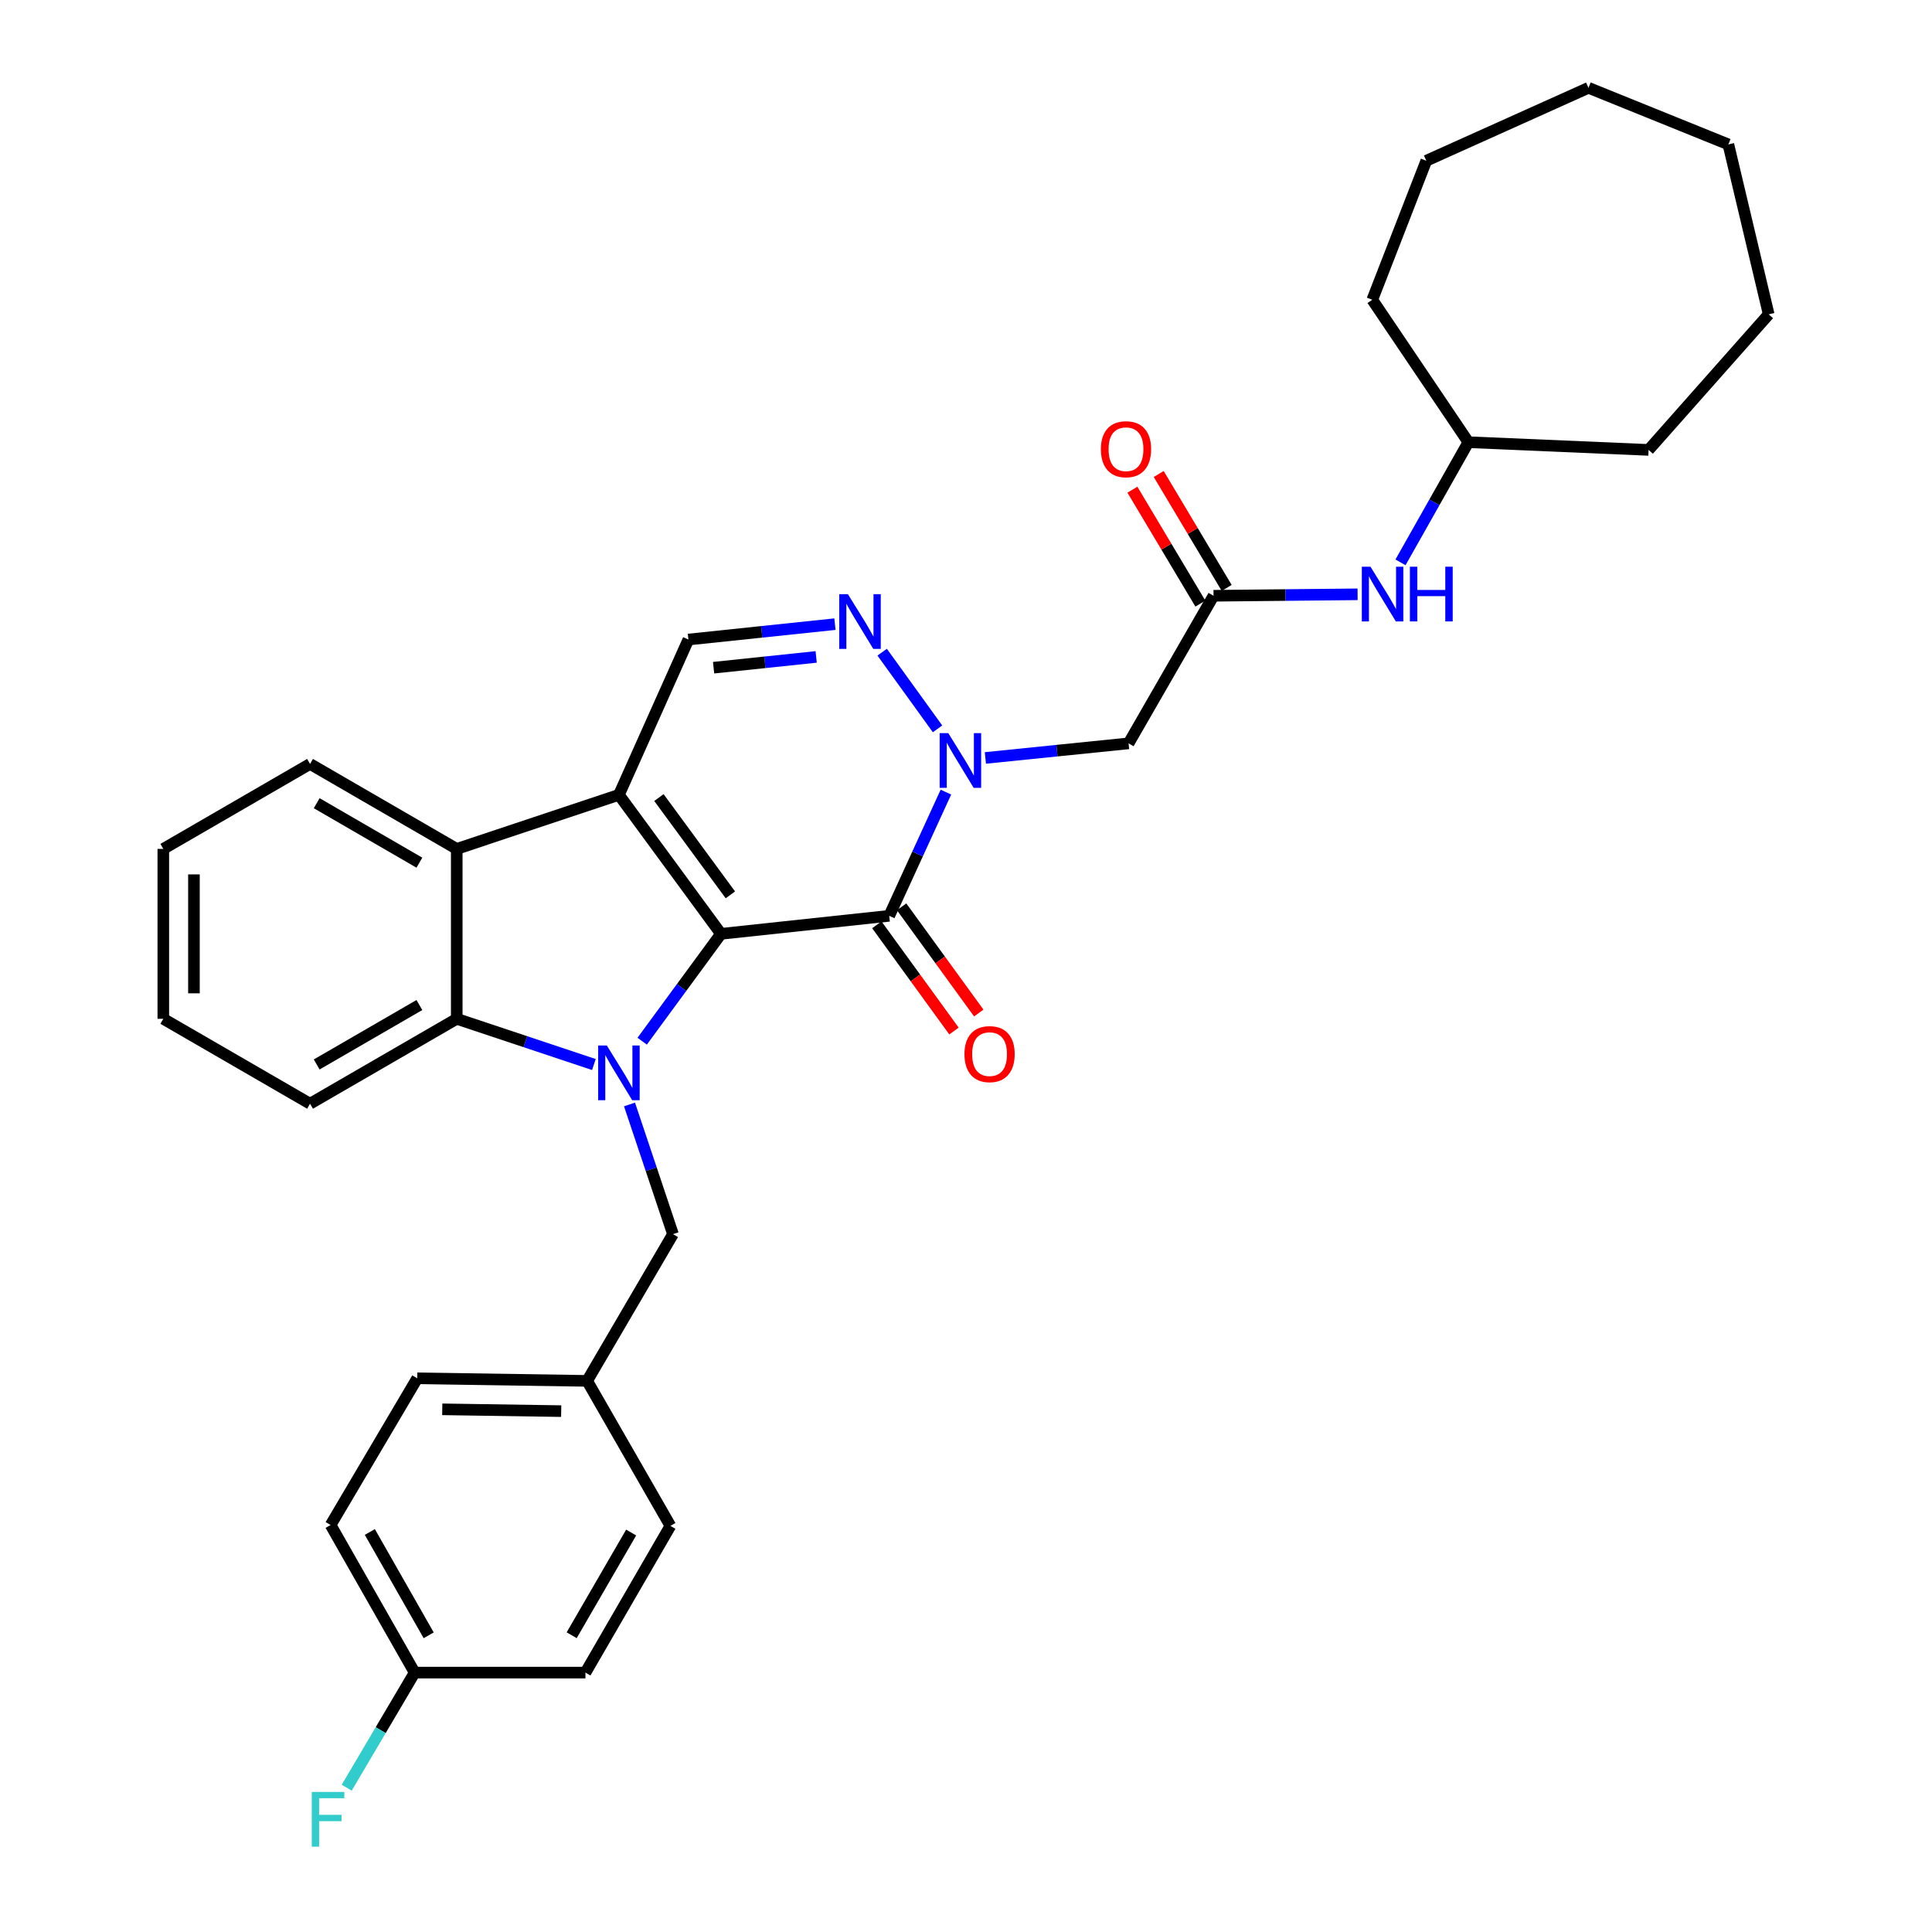 <?xml version='1.0' encoding='iso-8859-1'?>
<svg version='1.1' baseProfile='full'
              xmlns='http://www.w3.org/2000/svg'
                      xmlns:rdkit='http://www.rdkit.org/xml'
                      xmlns:xlink='http://www.w3.org/1999/xlink'
                  xml:space='preserve'
width='1000px' height='1000px' viewBox='0 0 1000 1000'>
<!-- END OF HEADER -->
<rect style='opacity:1.0;fill:#FFFFFF;stroke:none' width='1000' height='1000' x='0' y='0'> </rect>
<path class='bond-0' d='M 373.182,483.355 L 320.352,411.41' style='fill:none;fill-rule:evenodd;stroke:#000000;stroke-width:6px;stroke-linecap:butt;stroke-linejoin:miter;stroke-opacity:1' />
<path class='bond-0' d='M 378.038,463.178 L 341.058,412.816' style='fill:none;fill-rule:evenodd;stroke:#000000;stroke-width:6px;stroke-linecap:butt;stroke-linejoin:miter;stroke-opacity:1' />
<path class='bond-1' d='M 373.182,483.355 L 352.784,511.136' style='fill:none;fill-rule:evenodd;stroke:#000000;stroke-width:6px;stroke-linecap:butt;stroke-linejoin:miter;stroke-opacity:1' />
<path class='bond-1' d='M 352.784,511.136 L 332.387,538.918' style='fill:none;fill-rule:evenodd;stroke:#0000FF;stroke-width:6px;stroke-linecap:butt;stroke-linejoin:miter;stroke-opacity:1' />
<path class='bond-2' d='M 373.182,483.355 L 460.261,474.026' style='fill:none;fill-rule:evenodd;stroke:#000000;stroke-width:6px;stroke-linecap:butt;stroke-linejoin:miter;stroke-opacity:1' />
<path class='bond-6' d='M 320.352,411.41 L 236.409,439.397' style='fill:none;fill-rule:evenodd;stroke:#000000;stroke-width:6px;stroke-linecap:butt;stroke-linejoin:miter;stroke-opacity:1' />
<path class='bond-7' d='M 320.352,411.41 L 356.321,331.025' style='fill:none;fill-rule:evenodd;stroke:#000000;stroke-width:6px;stroke-linecap:butt;stroke-linejoin:miter;stroke-opacity:1' />
<path class='bond-5' d='M 307.4,550.992 L 271.905,539.162' style='fill:none;fill-rule:evenodd;stroke:#0000FF;stroke-width:6px;stroke-linecap:butt;stroke-linejoin:miter;stroke-opacity:1' />
<path class='bond-5' d='M 271.905,539.162 L 236.409,527.331' style='fill:none;fill-rule:evenodd;stroke:#000000;stroke-width:6px;stroke-linecap:butt;stroke-linejoin:miter;stroke-opacity:1' />
<path class='bond-10' d='M 325.835,571.67 L 337.083,605.233' style='fill:none;fill-rule:evenodd;stroke:#0000FF;stroke-width:6px;stroke-linecap:butt;stroke-linejoin:miter;stroke-opacity:1' />
<path class='bond-10' d='M 337.083,605.233 L 348.331,638.795' style='fill:none;fill-rule:evenodd;stroke:#000000;stroke-width:6px;stroke-linecap:butt;stroke-linejoin:miter;stroke-opacity:1' />
<path class='bond-3' d='M 460.261,474.026 L 474.931,442.015' style='fill:none;fill-rule:evenodd;stroke:#000000;stroke-width:6px;stroke-linecap:butt;stroke-linejoin:miter;stroke-opacity:1' />
<path class='bond-3' d='M 474.931,442.015 L 489.6,410.003' style='fill:none;fill-rule:evenodd;stroke:#0000FF;stroke-width:6px;stroke-linecap:butt;stroke-linejoin:miter;stroke-opacity:1' />
<path class='bond-11' d='M 453.847,478.685 L 473.813,506.173' style='fill:none;fill-rule:evenodd;stroke:#000000;stroke-width:6px;stroke-linecap:butt;stroke-linejoin:miter;stroke-opacity:1' />
<path class='bond-11' d='M 473.813,506.173 L 493.78,533.661' style='fill:none;fill-rule:evenodd;stroke:#FF0000;stroke-width:6px;stroke-linecap:butt;stroke-linejoin:miter;stroke-opacity:1' />
<path class='bond-11' d='M 466.676,469.366 L 486.642,496.854' style='fill:none;fill-rule:evenodd;stroke:#000000;stroke-width:6px;stroke-linecap:butt;stroke-linejoin:miter;stroke-opacity:1' />
<path class='bond-11' d='M 486.642,496.854 L 506.609,524.342' style='fill:none;fill-rule:evenodd;stroke:#FF0000;stroke-width:6px;stroke-linecap:butt;stroke-linejoin:miter;stroke-opacity:1' />
<path class='bond-4' d='M 485.27,377.254 L 456.603,337.569' style='fill:none;fill-rule:evenodd;stroke:#0000FF;stroke-width:6px;stroke-linecap:butt;stroke-linejoin:miter;stroke-opacity:1' />
<path class='bond-8' d='M 510.029,392.315 L 547.088,388.538' style='fill:none;fill-rule:evenodd;stroke:#0000FF;stroke-width:6px;stroke-linecap:butt;stroke-linejoin:miter;stroke-opacity:1' />
<path class='bond-8' d='M 547.088,388.538 L 584.146,384.762' style='fill:none;fill-rule:evenodd;stroke:#000000;stroke-width:6px;stroke-linecap:butt;stroke-linejoin:miter;stroke-opacity:1' />
<path class='bond-32' d='M 432.163,323.059 L 394.242,327.042' style='fill:none;fill-rule:evenodd;stroke:#0000FF;stroke-width:6px;stroke-linecap:butt;stroke-linejoin:miter;stroke-opacity:1' />
<path class='bond-32' d='M 394.242,327.042 L 356.321,331.025' style='fill:none;fill-rule:evenodd;stroke:#000000;stroke-width:6px;stroke-linecap:butt;stroke-linejoin:miter;stroke-opacity:1' />
<path class='bond-32' d='M 422.443,340.023 L 395.898,342.812' style='fill:none;fill-rule:evenodd;stroke:#0000FF;stroke-width:6px;stroke-linecap:butt;stroke-linejoin:miter;stroke-opacity:1' />
<path class='bond-32' d='M 395.898,342.812 L 369.354,345.6' style='fill:none;fill-rule:evenodd;stroke:#000000;stroke-width:6px;stroke-linecap:butt;stroke-linejoin:miter;stroke-opacity:1' />
<path class='bond-17' d='M 236.409,527.331 L 160.473,571.28' style='fill:none;fill-rule:evenodd;stroke:#000000;stroke-width:6px;stroke-linecap:butt;stroke-linejoin:miter;stroke-opacity:1' />
<path class='bond-17' d='M 217.075,520.199 L 163.92,550.964' style='fill:none;fill-rule:evenodd;stroke:#000000;stroke-width:6px;stroke-linecap:butt;stroke-linejoin:miter;stroke-opacity:1' />
<path class='bond-33' d='M 236.409,527.331 L 236.409,439.397' style='fill:none;fill-rule:evenodd;stroke:#000000;stroke-width:6px;stroke-linecap:butt;stroke-linejoin:miter;stroke-opacity:1' />
<path class='bond-18' d='M 236.409,439.397 L 160.473,395.412' style='fill:none;fill-rule:evenodd;stroke:#000000;stroke-width:6px;stroke-linecap:butt;stroke-linejoin:miter;stroke-opacity:1' />
<path class='bond-18' d='M 217.071,446.52 L 163.915,415.731' style='fill:none;fill-rule:evenodd;stroke:#000000;stroke-width:6px;stroke-linecap:butt;stroke-linejoin:miter;stroke-opacity:1' />
<path class='bond-9' d='M 584.146,384.762 L 628.122,308.367' style='fill:none;fill-rule:evenodd;stroke:#000000;stroke-width:6px;stroke-linecap:butt;stroke-linejoin:miter;stroke-opacity:1' />
<path class='bond-12' d='M 628.122,308.367 L 665.405,307.992' style='fill:none;fill-rule:evenodd;stroke:#000000;stroke-width:6px;stroke-linecap:butt;stroke-linejoin:miter;stroke-opacity:1' />
<path class='bond-12' d='M 665.405,307.992 L 702.688,307.617' style='fill:none;fill-rule:evenodd;stroke:#0000FF;stroke-width:6px;stroke-linecap:butt;stroke-linejoin:miter;stroke-opacity:1' />
<path class='bond-13' d='M 634.931,304.305 L 617.34,274.823' style='fill:none;fill-rule:evenodd;stroke:#000000;stroke-width:6px;stroke-linecap:butt;stroke-linejoin:miter;stroke-opacity:1' />
<path class='bond-13' d='M 617.34,274.823 L 599.75,245.34' style='fill:none;fill-rule:evenodd;stroke:#FF0000;stroke-width:6px;stroke-linecap:butt;stroke-linejoin:miter;stroke-opacity:1' />
<path class='bond-13' d='M 621.314,312.43 L 603.723,282.947' style='fill:none;fill-rule:evenodd;stroke:#000000;stroke-width:6px;stroke-linecap:butt;stroke-linejoin:miter;stroke-opacity:1' />
<path class='bond-13' d='M 603.723,282.947 L 586.133,253.464' style='fill:none;fill-rule:evenodd;stroke:#FF0000;stroke-width:6px;stroke-linecap:butt;stroke-linejoin:miter;stroke-opacity:1' />
<path class='bond-14' d='M 348.331,638.795 L 303.905,714.739' style='fill:none;fill-rule:evenodd;stroke:#000000;stroke-width:6px;stroke-linecap:butt;stroke-linejoin:miter;stroke-opacity:1' />
<path class='bond-19' d='M 724.893,291.069 L 742.462,259.975' style='fill:none;fill-rule:evenodd;stroke:#0000FF;stroke-width:6px;stroke-linecap:butt;stroke-linejoin:miter;stroke-opacity:1' />
<path class='bond-19' d='M 742.462,259.975 L 760.032,228.881' style='fill:none;fill-rule:evenodd;stroke:#000000;stroke-width:6px;stroke-linecap:butt;stroke-linejoin:miter;stroke-opacity:1' />
<path class='bond-20' d='M 303.905,714.739 L 347,789.795' style='fill:none;fill-rule:evenodd;stroke:#000000;stroke-width:6px;stroke-linecap:butt;stroke-linejoin:miter;stroke-opacity:1' />
<path class='bond-21' d='M 303.905,714.739 L 215.962,713.409' style='fill:none;fill-rule:evenodd;stroke:#000000;stroke-width:6px;stroke-linecap:butt;stroke-linejoin:miter;stroke-opacity:1' />
<path class='bond-21' d='M 290.474,730.395 L 228.914,729.464' style='fill:none;fill-rule:evenodd;stroke:#000000;stroke-width:6px;stroke-linecap:butt;stroke-linejoin:miter;stroke-opacity:1' />
<path class='bond-15' d='M 214.632,865.739 L 171.123,789.345' style='fill:none;fill-rule:evenodd;stroke:#000000;stroke-width:6px;stroke-linecap:butt;stroke-linejoin:miter;stroke-opacity:1' />
<path class='bond-15' d='M 221.885,846.433 L 191.428,792.957' style='fill:none;fill-rule:evenodd;stroke:#000000;stroke-width:6px;stroke-linecap:butt;stroke-linejoin:miter;stroke-opacity:1' />
<path class='bond-16' d='M 214.632,865.739 L 197.044,895.525' style='fill:none;fill-rule:evenodd;stroke:#000000;stroke-width:6px;stroke-linecap:butt;stroke-linejoin:miter;stroke-opacity:1' />
<path class='bond-16' d='M 197.044,895.525 L 179.456,925.311' style='fill:none;fill-rule:evenodd;stroke:#33CCCC;stroke-width:6px;stroke-linecap:butt;stroke-linejoin:miter;stroke-opacity:1' />
<path class='bond-35' d='M 214.632,865.739 L 303.025,865.739' style='fill:none;fill-rule:evenodd;stroke:#000000;stroke-width:6px;stroke-linecap:butt;stroke-linejoin:miter;stroke-opacity:1' />
<path class='bond-26' d='M 160.473,571.28 L 84.528,527.331' style='fill:none;fill-rule:evenodd;stroke:#000000;stroke-width:6px;stroke-linecap:butt;stroke-linejoin:miter;stroke-opacity:1' />
<path class='bond-27' d='M 160.473,395.412 L 84.528,439.397' style='fill:none;fill-rule:evenodd;stroke:#000000;stroke-width:6px;stroke-linecap:butt;stroke-linejoin:miter;stroke-opacity:1' />
<path class='bond-24' d='M 760.032,228.881 L 853.296,232.872' style='fill:none;fill-rule:evenodd;stroke:#000000;stroke-width:6px;stroke-linecap:butt;stroke-linejoin:miter;stroke-opacity:1' />
<path class='bond-25' d='M 760.032,228.881 L 710.295,155.156' style='fill:none;fill-rule:evenodd;stroke:#000000;stroke-width:6px;stroke-linecap:butt;stroke-linejoin:miter;stroke-opacity:1' />
<path class='bond-23' d='M 347,789.795 L 303.025,865.739' style='fill:none;fill-rule:evenodd;stroke:#000000;stroke-width:6px;stroke-linecap:butt;stroke-linejoin:miter;stroke-opacity:1' />
<path class='bond-23' d='M 326.682,793.24 L 295.899,846.402' style='fill:none;fill-rule:evenodd;stroke:#000000;stroke-width:6px;stroke-linecap:butt;stroke-linejoin:miter;stroke-opacity:1' />
<path class='bond-22' d='M 215.962,713.409 L 171.123,789.345' style='fill:none;fill-rule:evenodd;stroke:#000000;stroke-width:6px;stroke-linecap:butt;stroke-linejoin:miter;stroke-opacity:1' />
<path class='bond-28' d='M 853.296,232.872 L 915.472,162.706' style='fill:none;fill-rule:evenodd;stroke:#000000;stroke-width:6px;stroke-linecap:butt;stroke-linejoin:miter;stroke-opacity:1' />
<path class='bond-29' d='M 710.295,155.156 L 738.256,83.202' style='fill:none;fill-rule:evenodd;stroke:#000000;stroke-width:6px;stroke-linecap:butt;stroke-linejoin:miter;stroke-opacity:1' />
<path class='bond-34' d='M 84.528,527.331 L 84.528,439.397' style='fill:none;fill-rule:evenodd;stroke:#000000;stroke-width:6px;stroke-linecap:butt;stroke-linejoin:miter;stroke-opacity:1' />
<path class='bond-34' d='M 100.385,514.141 L 100.385,452.587' style='fill:none;fill-rule:evenodd;stroke:#000000;stroke-width:6px;stroke-linecap:butt;stroke-linejoin:miter;stroke-opacity:1' />
<path class='bond-30' d='M 915.472,162.706 L 894.594,74.745' style='fill:none;fill-rule:evenodd;stroke:#000000;stroke-width:6px;stroke-linecap:butt;stroke-linejoin:miter;stroke-opacity:1' />
<path class='bond-31' d='M 738.256,83.202 L 822.191,45.455' style='fill:none;fill-rule:evenodd;stroke:#000000;stroke-width:6px;stroke-linecap:butt;stroke-linejoin:miter;stroke-opacity:1' />
<path class='bond-36' d='M 894.594,74.745 L 822.191,45.455' style='fill:none;fill-rule:evenodd;stroke:#000000;stroke-width:6px;stroke-linecap:butt;stroke-linejoin:miter;stroke-opacity:1' />
<path  class='atom-2' d='M 314.092 541.149
L 323.372 556.149
Q 324.292 557.629, 325.772 560.309
Q 327.252 562.989, 327.332 563.149
L 327.332 541.149
L 331.092 541.149
L 331.092 569.469
L 327.212 569.469
L 317.252 553.069
Q 316.092 551.149, 314.852 548.949
Q 313.652 546.749, 313.292 546.069
L 313.292 569.469
L 309.612 569.469
L 309.612 541.149
L 314.092 541.149
' fill='#0000FF'/>
<path  class='atom-4' d='M 490.842 379.472
L 500.122 394.472
Q 501.042 395.952, 502.522 398.632
Q 504.002 401.312, 504.082 401.472
L 504.082 379.472
L 507.842 379.472
L 507.842 407.792
L 503.962 407.792
L 494.002 391.392
Q 492.842 389.472, 491.602 387.272
Q 490.402 385.072, 490.042 384.392
L 490.042 407.792
L 486.362 407.792
L 486.362 379.472
L 490.842 379.472
' fill='#0000FF'/>
<path  class='atom-5' d='M 438.876 307.536
L 448.156 322.536
Q 449.076 324.016, 450.556 326.696
Q 452.036 329.376, 452.116 329.536
L 452.116 307.536
L 455.876 307.536
L 455.876 335.856
L 451.996 335.856
L 442.036 319.456
Q 440.876 317.536, 439.636 315.336
Q 438.436 313.136, 438.076 312.456
L 438.076 335.856
L 434.396 335.856
L 434.396 307.536
L 438.876 307.536
' fill='#0000FF'/>
<path  class='atom-12' d='M 499.201 545.611
Q 499.201 538.811, 502.561 535.011
Q 505.921 531.211, 512.201 531.211
Q 518.481 531.211, 521.841 535.011
Q 525.201 538.811, 525.201 545.611
Q 525.201 552.491, 521.801 556.411
Q 518.401 560.291, 512.201 560.291
Q 505.961 560.291, 502.561 556.411
Q 499.201 552.531, 499.201 545.611
M 512.201 557.091
Q 516.521 557.091, 518.841 554.211
Q 521.201 551.291, 521.201 545.611
Q 521.201 540.051, 518.841 537.251
Q 516.521 534.411, 512.201 534.411
Q 507.881 534.411, 505.521 537.211
Q 503.201 540.011, 503.201 545.611
Q 503.201 551.331, 505.521 554.211
Q 507.881 557.091, 512.201 557.091
' fill='#FF0000'/>
<path  class='atom-13' d='M 709.356 293.327
L 718.636 308.327
Q 719.556 309.807, 721.036 312.487
Q 722.516 315.167, 722.596 315.327
L 722.596 293.327
L 726.356 293.327
L 726.356 321.647
L 722.476 321.647
L 712.516 305.247
Q 711.356 303.327, 710.116 301.127
Q 708.916 298.927, 708.556 298.247
L 708.556 321.647
L 704.876 321.647
L 704.876 293.327
L 709.356 293.327
' fill='#0000FF'/>
<path  class='atom-13' d='M 729.756 293.327
L 733.596 293.327
L 733.596 305.367
L 748.076 305.367
L 748.076 293.327
L 751.916 293.327
L 751.916 321.647
L 748.076 321.647
L 748.076 308.567
L 733.596 308.567
L 733.596 321.647
L 729.756 321.647
L 729.756 293.327
' fill='#0000FF'/>
<path  class='atom-14' d='M 569.816 232.511
Q 569.816 225.711, 573.176 221.911
Q 576.536 218.111, 582.816 218.111
Q 589.096 218.111, 592.456 221.911
Q 595.816 225.711, 595.816 232.511
Q 595.816 239.391, 592.416 243.311
Q 589.016 247.191, 582.816 247.191
Q 576.576 247.191, 573.176 243.311
Q 569.816 239.431, 569.816 232.511
M 582.816 243.991
Q 587.136 243.991, 589.456 241.111
Q 591.816 238.191, 591.816 232.511
Q 591.816 226.951, 589.456 224.151
Q 587.136 221.311, 582.816 221.311
Q 578.496 221.311, 576.136 224.111
Q 573.816 226.911, 573.816 232.511
Q 573.816 238.231, 576.136 241.111
Q 578.496 243.991, 582.816 243.991
' fill='#FF0000'/>
<path  class='atom-17' d='M 161.373 927.515
L 178.213 927.515
L 178.213 930.755
L 165.173 930.755
L 165.173 939.355
L 176.773 939.355
L 176.773 942.635
L 165.173 942.635
L 165.173 955.835
L 161.373 955.835
L 161.373 927.515
' fill='#33CCCC'/>
</svg>

